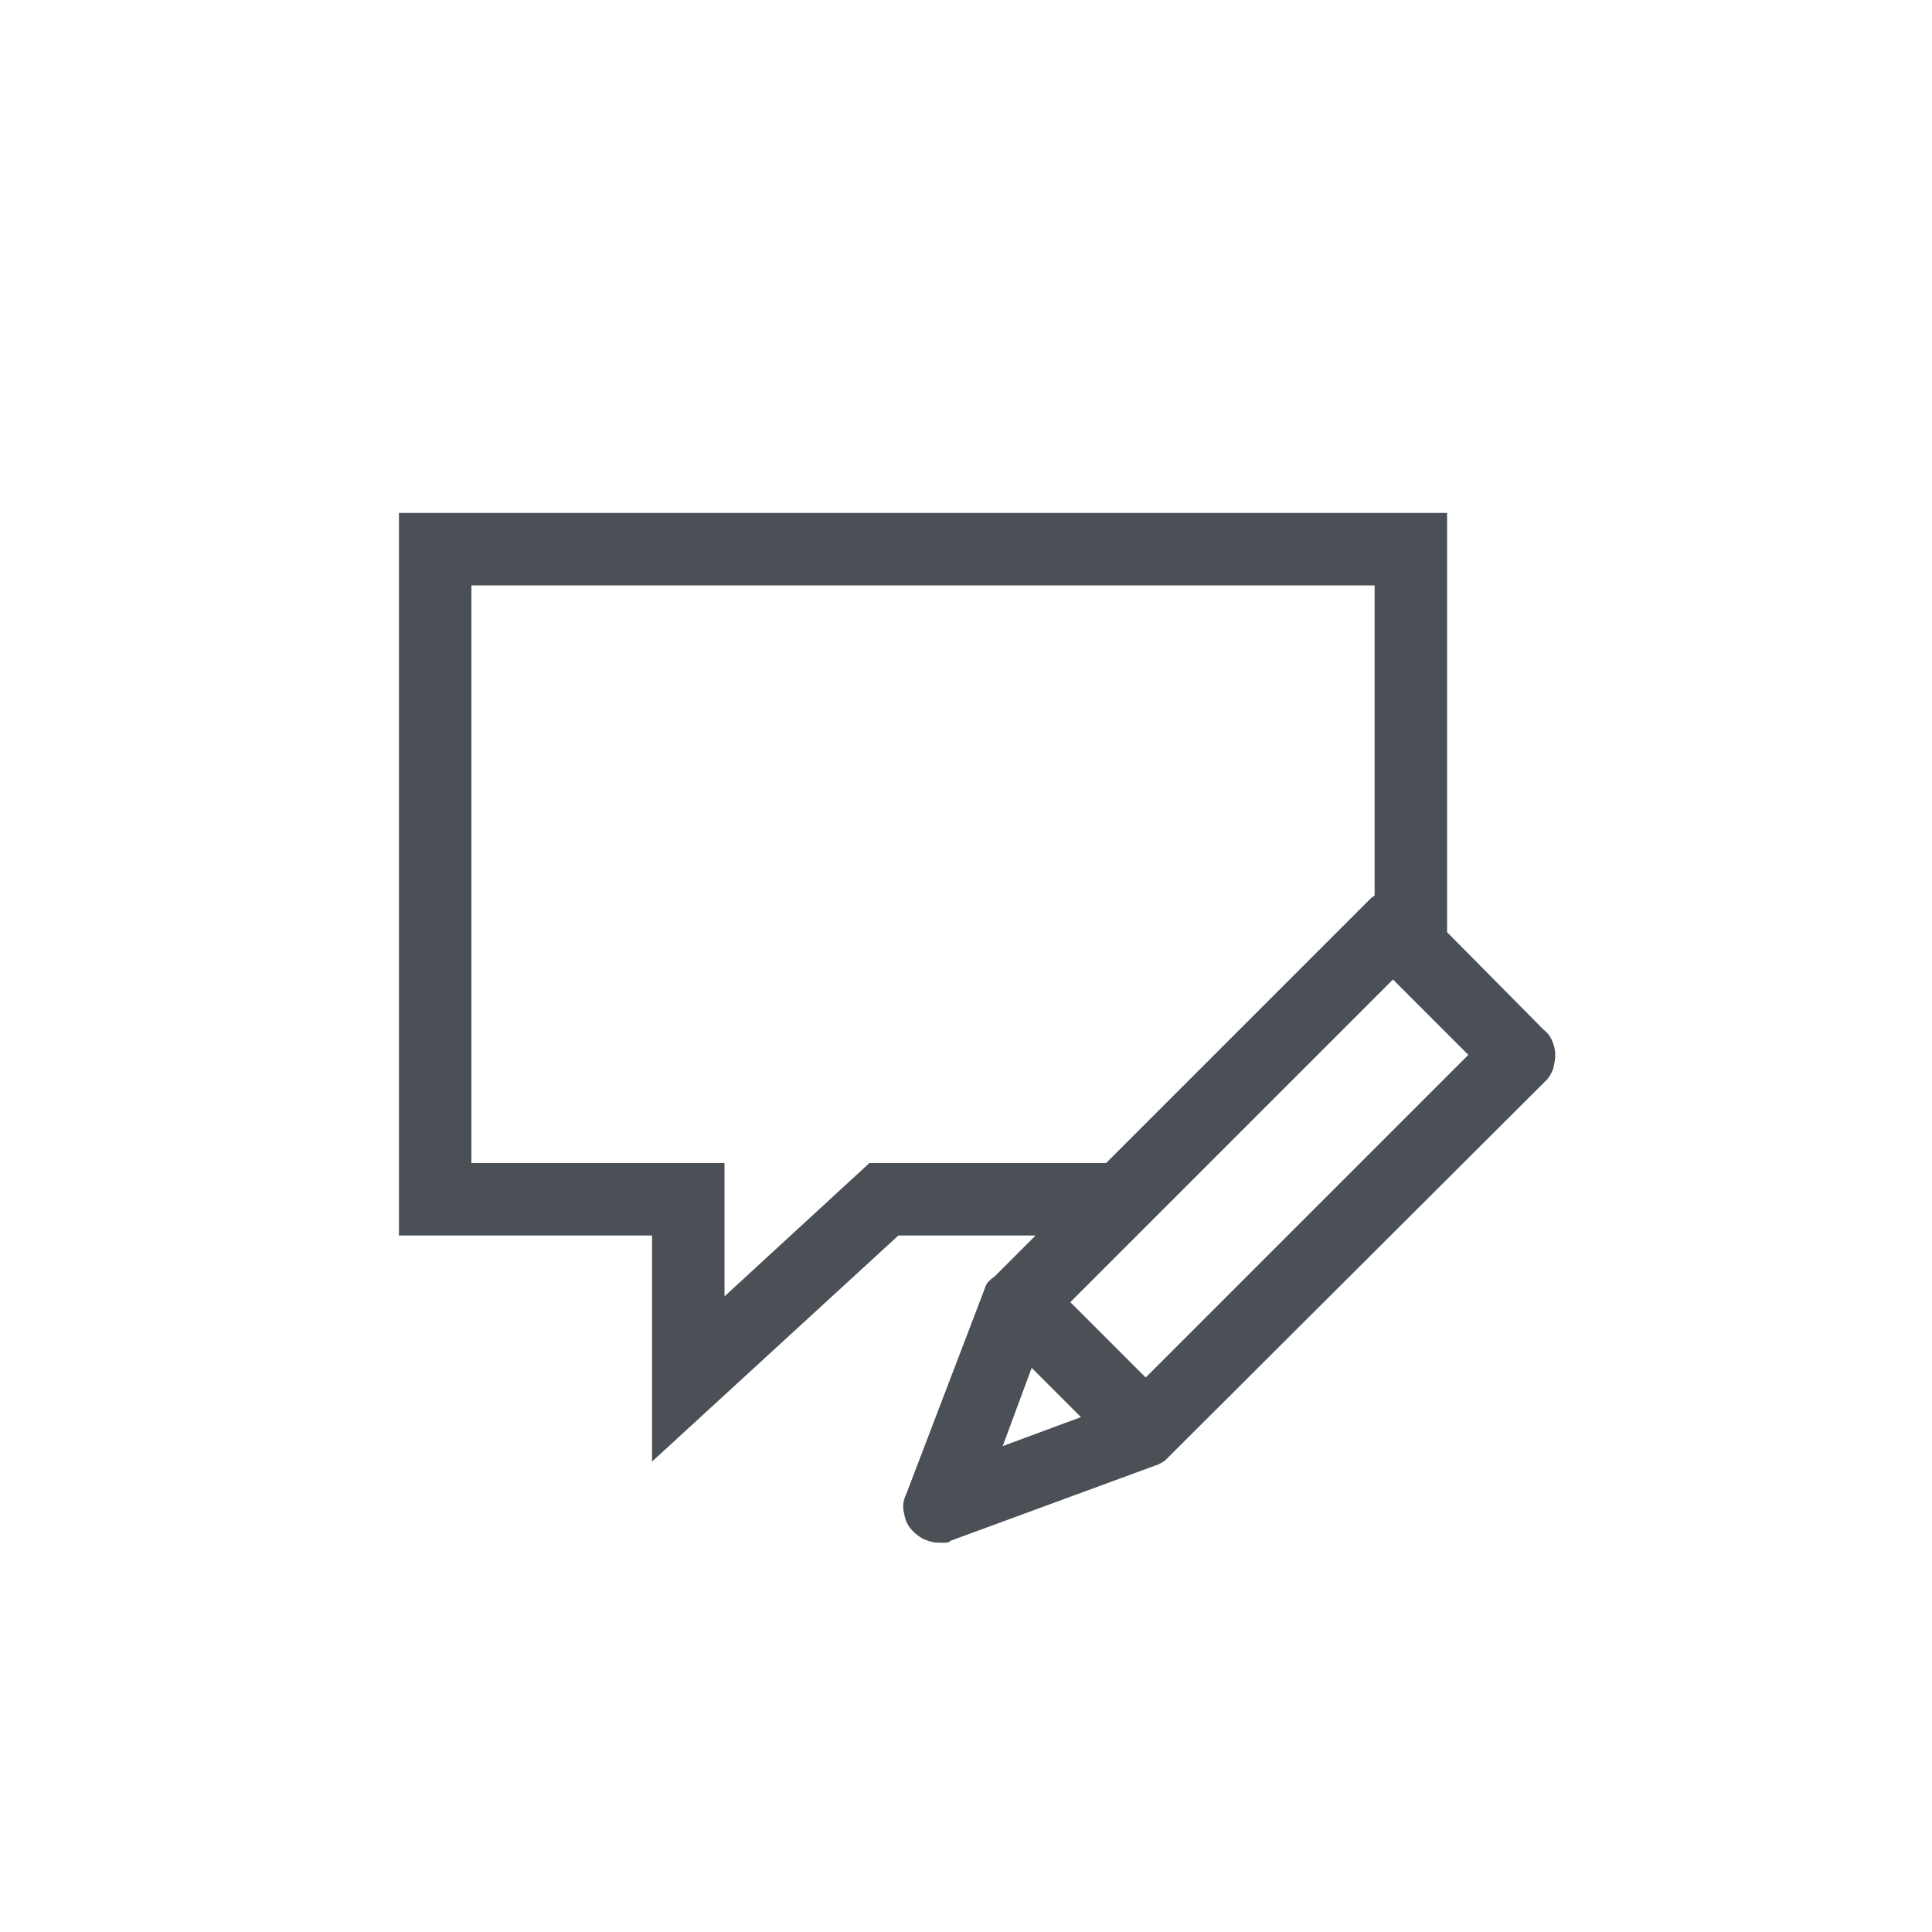 <?xml version="1.0" encoding="utf-8"?>
<!-- Generator: Adobe Illustrator 27.0.0, SVG Export Plug-In . SVG Version: 6.00 Build 0)  -->
<svg version="1.1" id="Layer_1" xmlns="http://www.w3.org/2000/svg" xmlns:xlink="http://www.w3.org/1999/xlink" x="0px" y="0px"
	 viewBox="0 0 200 200" style="enable-background:new 0 0 200 200;" xml:space="preserve">
<style type="text/css">
	.st0{fill:#4A5056;}
</style>
<g>
	<path class="st0" d="M159.8,106.6c0.4,0.3,0.7,0.7,0.9,1.2c0.2,0.5,0.3,0.9,0.3,1.4c0,0.5-0.1,0.9-0.2,1.4
		c-0.2,0.5-0.4,0.9-0.7,1.2l-38.9,38.8c-0.2,0.2-0.3,0.3-0.5,0.5c-0.2,0.2-0.4,0.3-0.8,0.5l-21.5,7.9c-0.2,0.2-0.4,0.2-0.6,0.2
		c-0.3,0-0.5,0-0.6,0c-0.5,0-0.9-0.1-1.4-0.3c-0.5-0.2-0.9-0.5-1.3-0.9c-0.5-0.5-0.8-1.1-0.9-1.8c-0.2-0.7-0.1-1.4,0.2-2l8.1-21.2
		c0.1-0.3,0.2-0.6,0.4-0.8c0.2-0.2,0.4-0.4,0.6-0.5l4.3-4.3H93l-25.5,23.4v-23.4H41.3V53.1h108.5v43.4L159.8,106.6z M114.5,120.4
		l27.1-27.1c0.1-0.1,0.2-0.2,0.3-0.3c0.1-0.1,0.3-0.2,0.4-0.3V60.6H48.8v59.8H75v13.8l15-13.8H114.5z M106.8,141.6l-3,8.1l8.1-3
		L106.8,141.6z M152,109.2l-7.8-7.8l-33.4,33.4l7.8,7.8L152,109.2z"/>
</g>
</svg>
